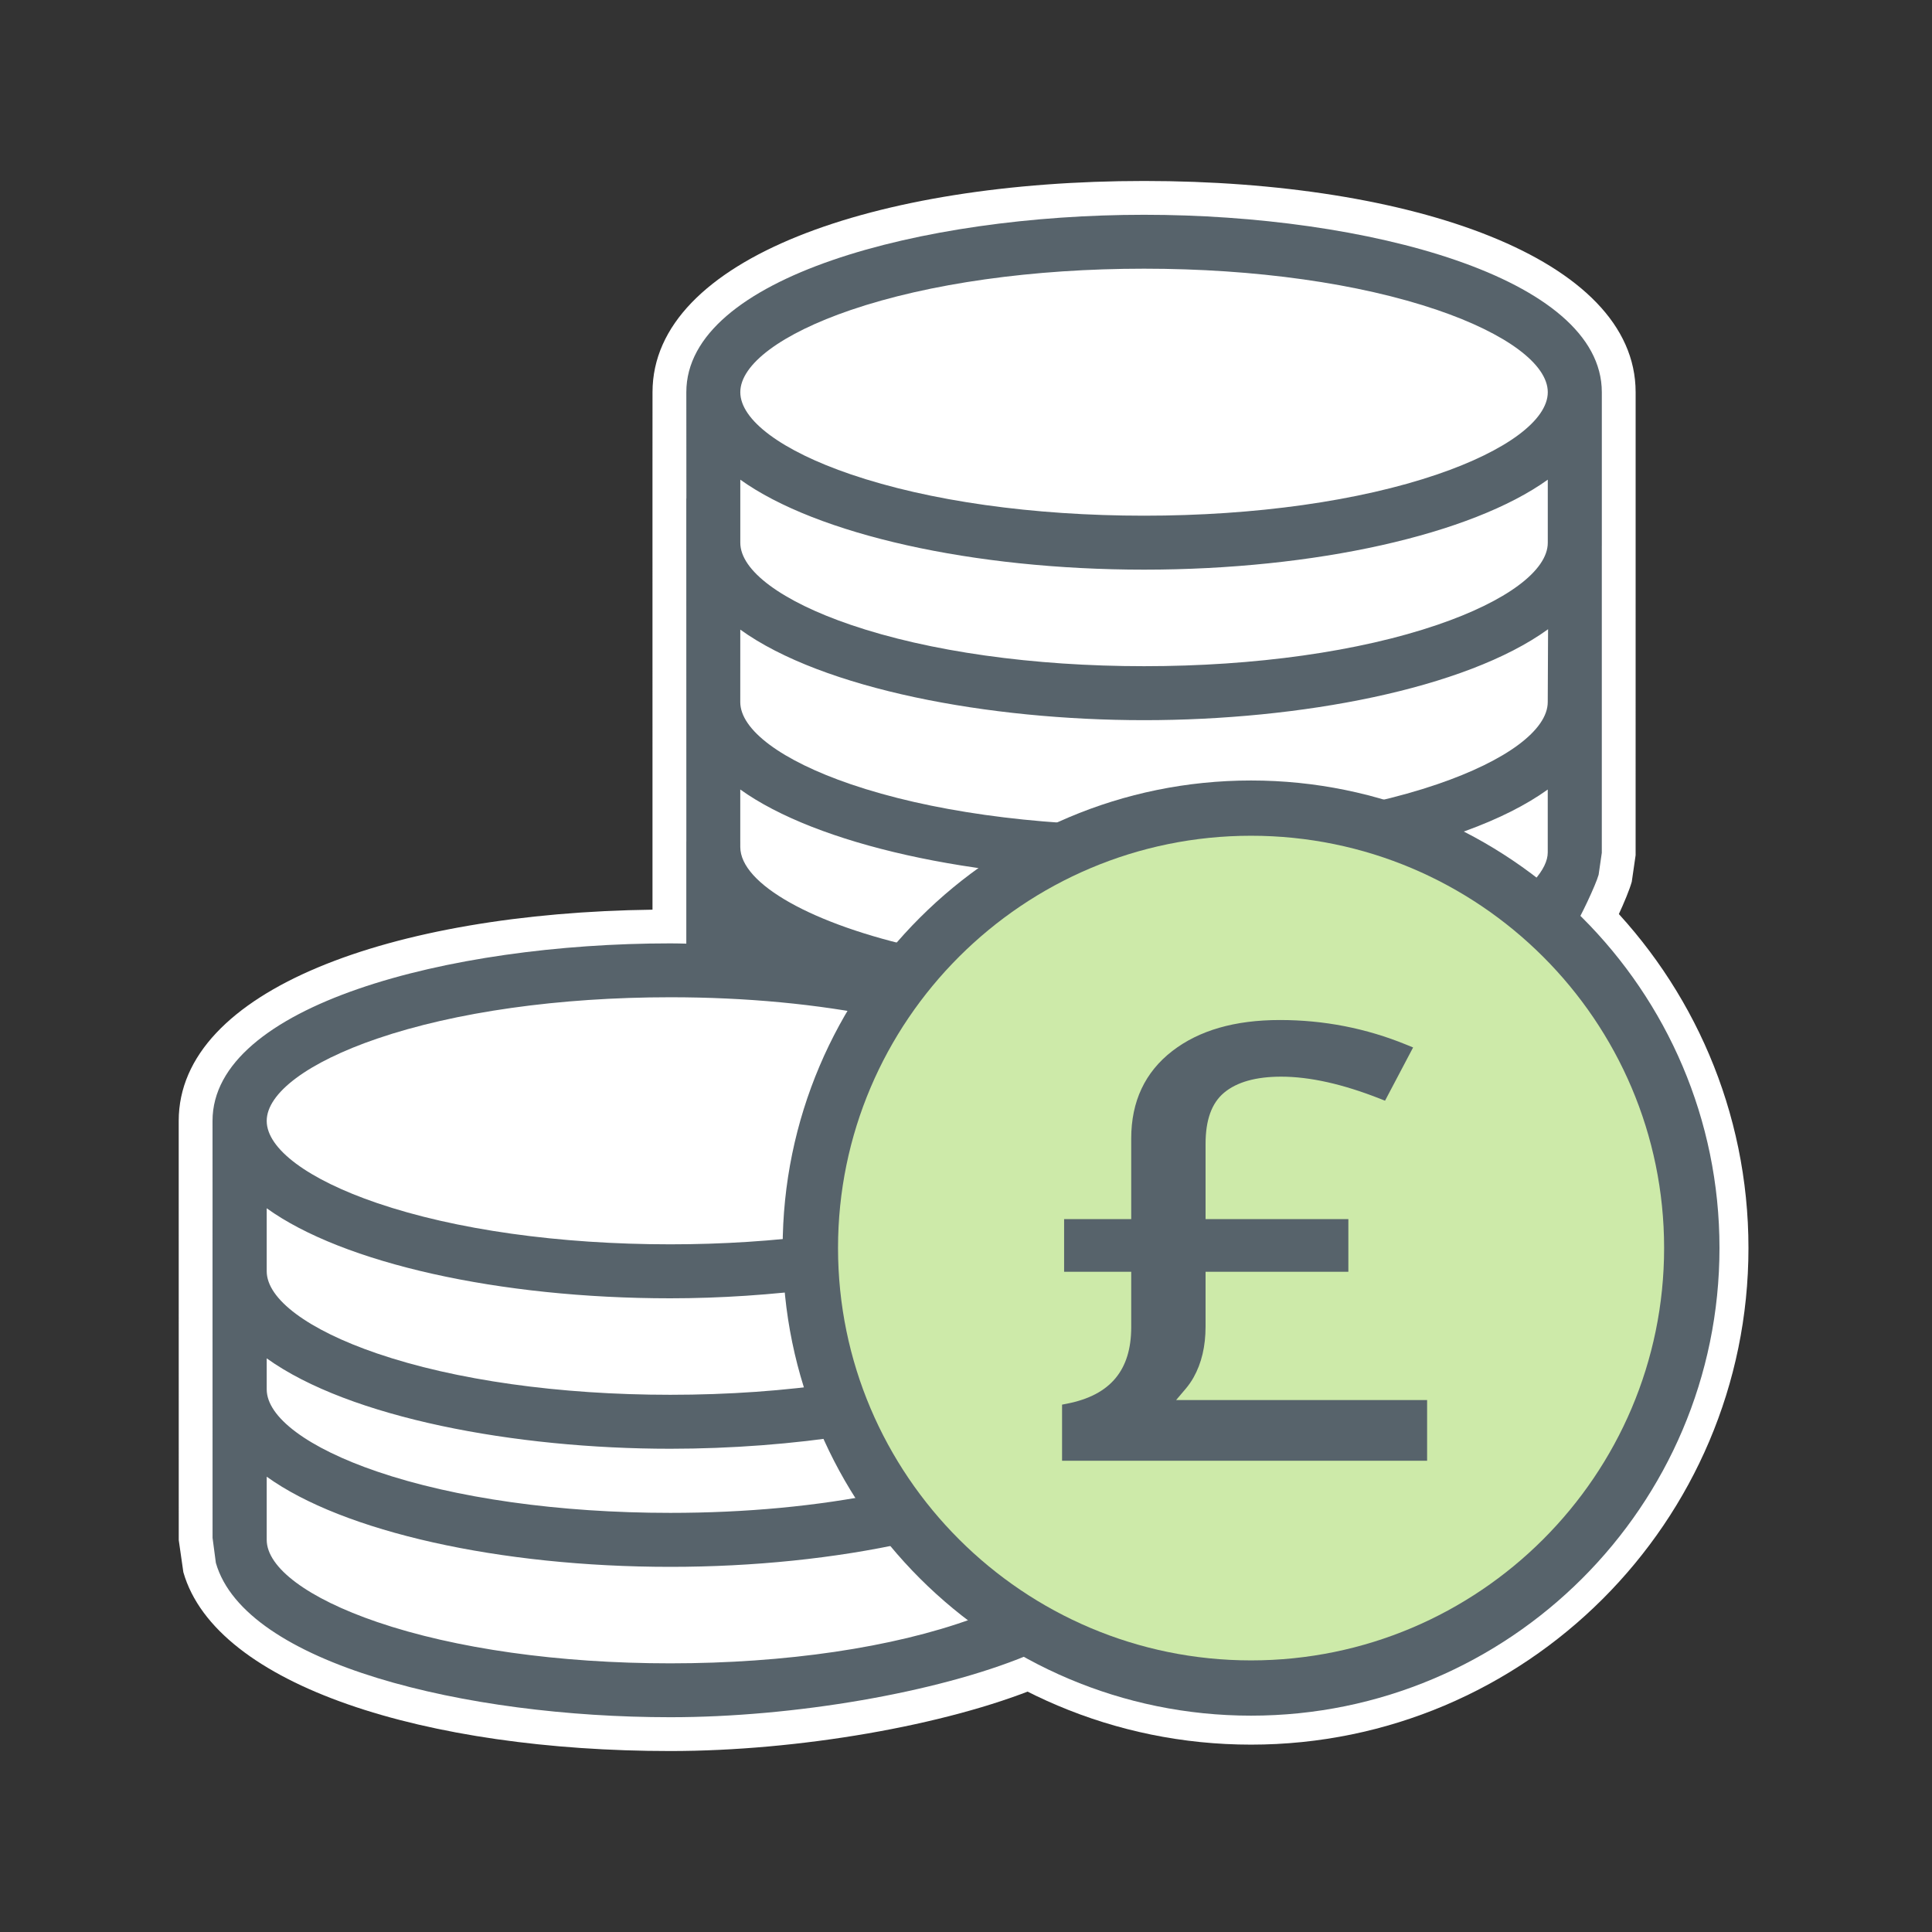 <?xml version="1.0" encoding="UTF-8"?> <svg xmlns="http://www.w3.org/2000/svg" width="100" height="100" viewBox="0 0 100 100"><rect x="0" y="0" width="100" height="100" fill="#333333" stroke="none"/> <g fill="none" fill-rule="evenodd" transform="translate(11 11)"> <path fill="#FFF" d="M39.589,74.359 L23.619,76.343 L6.799,74.359 L1.602,71.335 L1.602,45.727 L5.57,41.947 L25.793,39.396 L26.548,7.456 C26.548,7.456 32.659,1.314 46.329,1.692 C60,2.07 67.483,2.732 69.128,6.417 C70.772,10.102 70.489,31.96 70.489,31.96 L69.113,36.844 C69.113,36.844 62.835,31.894 62.268,31.96 C61.701,32.025 55.748,31.269 55.464,31.174 C55.181,31.08 50.172,30.702 50.172,30.702 L39.211,35.143 L33.163,42.136 L30.517,51.963 L32.076,62.925 L39.589,71.618 L42.198,74.228 L39.589,74.359 Z"></path> <path fill="#FFF" fill-rule="nonzero" d="M53.755,27.898 C67.952,27.898 79.5,39.424 79.5,53.596 C79.5,67.772 67.952,79.302 53.755,79.302 C39.558,79.302 28.01,67.772 28.01,53.596 C28.01,39.424 39.558,27.898 53.755,27.898 Z M53.755,30.898 C41.214,30.898 31.01,41.082 31.01,53.596 C31.01,66.114 41.214,76.302 53.755,76.302 C66.296,76.302 76.5,66.114 76.5,53.596 C76.5,41.082 66.296,30.898 53.755,30.898 Z"></path> <path fill="#57636B" d="M63.396,13.553 C59.354,14.932 53.964,15.692 48.217,15.692 C42.472,15.692 37.081,14.932 33.038,13.553 C29.456,12.332 27.318,10.741 27.318,9.3 C27.318,7.857 29.456,6.267 33.038,5.045 C37.08,3.667 42.472,2.907 48.217,2.907 C53.964,2.907 59.354,3.667 63.396,5.045 C66.975,6.267 69.113,7.857 69.113,9.3 C69.113,10.741 66.975,12.332 63.396,13.553 Z M63.396,21.342 C59.352,22.722 53.962,23.482 48.217,23.482 C42.473,23.482 37.082,22.722 33.038,21.342 C29.456,20.121 27.318,18.533 27.318,17.093 L27.318,13.828 C31.282,16.669 39.37,18.485 48.217,18.485 C57.067,18.485 65.154,16.671 69.113,13.828 L69.113,17.093 C69.113,18.533 66.975,20.122 63.396,21.342 Z M27.317,21.589 C31.598,24.674 40.164,26.276 48.217,26.276 C56.272,26.276 64.844,24.672 69.128,21.569 L69.111,25.337 C69.111,26.779 66.974,28.371 63.394,29.592 C59.352,30.972 53.962,31.732 48.215,31.732 C42.47,31.732 37.079,30.972 33.036,29.592 C29.455,28.37 27.316,26.779 27.316,25.337 L27.317,21.589 Z M71.91,9.3 C71.91,3.336 59.703,0.117 48.217,0.117 C36.731,0.117 24.524,3.336 24.524,9.3 L24.527,14.802 L24.522,14.803 L24.525,32.557 L24.523,32.557 L24.523,37.843 L24.484,37.842 C24.221,37.836 23.958,37.829 23.693,37.829 C12.207,37.829 -0,41.049 -0,47.018 L0.002,52.152 L-0,52.152 L0.002,68.6 L0.173,69.894 C1.673,75.139 13.14,77.883 23.693,77.883 C30.097,77.883 37.501,76.605 42.12,74.704 L42.543,74.529 L42.199,74.228 C41.872,73.942 41.365,73.736 40.875,73.537 C40.377,73.334 39.862,73.125 39.606,72.86 L39.478,72.729 L39.306,72.791 C35.213,74.276 29.668,75.094 23.693,75.094 C17.948,75.094 12.558,74.334 8.518,72.954 C4.941,71.733 2.805,70.143 2.805,68.701 L2.805,65.433 C6.758,68.28 14.842,70.1 23.693,70.1 C27.994,70.1 32.233,69.663 35.954,68.837 L36.347,68.75 L36.133,68.41 C35.694,67.709 35.328,67.079 34.984,66.439 L34.893,66.227 L34.668,66.273 C31.305,66.958 27.612,67.306 23.693,67.306 C17.946,67.306 12.557,66.546 8.518,65.167 C4.941,63.946 2.805,62.355 2.805,60.911 L2.805,59.308 C7.093,62.388 15.652,63.987 23.693,63.987 C26.835,63.987 30.061,63.742 33.024,63.278 L33.34,63.159 L33.227,62.838 C33.216,62.797 33.204,62.756 33.194,62.73 C33.101,62.446 33.024,62.154 32.949,61.865 L32.903,61.69 C32.862,61.534 32.816,61.379 32.771,61.224 C32.728,61.08 32.685,60.937 32.647,60.792 L32.582,60.547 L32.332,60.584 C29.607,60.989 26.701,61.194 23.693,61.194 C17.947,61.194 12.558,60.435 8.518,59.055 C4.941,57.832 2.805,56.241 2.805,54.798 L2.805,51.54 C6.752,54.384 14.836,56.2 23.693,56.2 C26.27,56.2 28.947,56.022 31.648,55.671 L31.904,55.637 L31.895,55.378 C31.89,55.229 31.879,55.079 31.869,54.93 C31.854,54.714 31.84,54.498 31.84,54.278 C31.84,54.059 31.855,53.842 31.87,53.629 C31.879,53.483 31.89,53.338 31.895,53.193 L31.908,52.856 L31.575,52.9 C29.047,53.235 26.396,53.406 23.693,53.406 C17.946,53.406 12.557,52.648 8.518,51.27 C4.94,50.049 2.805,48.461 2.805,47.018 C2.805,45.575 4.941,43.983 8.518,42.76 C12.558,41.379 17.948,40.618 23.693,40.618 C27.615,40.618 31.317,40.968 34.699,41.659 L34.936,41.65 L35.035,41.461 C35.129,41.28 35.241,41.098 35.341,40.917 C36.707,41.237 38.186,41.51 39.772,41.732 L39.911,41.751 L40.012,41.652 C40.662,41.003 41.393,40.35 42.184,39.714 L42.723,39.281 L42.036,39.211 C40.16,39.019 38.447,38.743 36.893,38.411 L37.06,38.171 L36.646,38.08 C31.066,36.859 27.317,34.753 27.317,32.84 L27.317,32.557 L27.316,32.557 L27.316,29.864 C31.28,32.706 39.369,34.522 48.215,34.522 C49.776,34.522 51.422,34.449 53.236,34.298 C55.607,34.203 56.135,34.11 58.908,33.571 C63.369,32.749 66.878,31.472 69.111,29.866 L69.111,33.124 C69.111,33.555 68.873,34.045 68.403,34.577 L68.121,34.897 L68.524,35.033 C68.788,35.122 68.995,35.538 69.194,35.94 C69.432,36.416 69.676,36.91 70.114,37.104 L70.331,37.2 L70.464,37.004 C70.774,36.546 71.595,34.812 71.744,34.279 L71.909,33.141 L71.909,17.258 L71.91,17.248 L71.91,9.3 Z"></path> <path fill="#FFF" fill-rule="nonzero" d="M62.831,11.896 C64.442,11.347 65.722,10.722 66.552,10.105 C66.901,9.845 67.146,9.604 67.283,9.405 C67.351,9.307 67.363,9.275 67.363,9.3 C67.363,9.324 67.351,9.291 67.283,9.193 C67.146,8.994 66.901,8.753 66.552,8.493 C65.722,7.876 64.442,7.251 62.831,6.701 C58.985,5.39 53.782,4.657 48.217,4.657 C42.653,4.657 37.448,5.39 33.603,6.701 C31.99,7.251 30.71,7.876 29.879,8.493 C29.53,8.753 29.285,8.994 29.148,9.193 C29.08,9.291 29.068,9.324 29.068,9.3 C29.068,9.275 29.079,9.307 29.147,9.405 C29.285,9.604 29.53,9.845 29.879,10.104 C30.71,10.722 31.99,11.347 33.603,11.896 C37.449,13.208 42.653,13.942 48.217,13.942 C53.782,13.942 58.985,13.208 62.831,11.896 Z M48.217,17.442 C42.292,17.442 36.714,16.655 32.473,15.209 C28.226,13.761 25.568,11.785 25.568,9.3 C25.568,6.814 28.224,4.838 32.473,3.388 C36.713,1.943 42.293,1.157 48.217,1.157 C54.142,1.157 59.72,1.943 63.961,3.389 C68.208,4.839 70.863,6.814 70.863,9.3 C70.863,11.784 68.206,13.761 63.961,15.209 C59.721,16.656 54.143,17.442 48.217,17.442 Z M29.068,17.093 C29.068,17.067 29.079,17.099 29.147,17.196 C29.284,17.395 29.529,17.635 29.878,17.894 C30.709,18.512 31.989,19.135 33.603,19.685 C37.45,20.998 42.653,21.732 48.217,21.732 C53.781,21.732 58.984,20.998 62.831,19.685 C64.443,19.136 65.722,18.512 66.553,17.895 C66.902,17.636 67.147,17.395 67.284,17.197 C67.352,17.099 67.363,17.067 67.363,17.093 L67.363,16.829 C62.696,18.979 55.7,20.235 48.217,20.235 C40.737,20.235 33.739,18.978 29.068,16.827 L29.068,17.093 Z M48.217,25.232 C42.292,25.232 36.714,24.445 32.473,22.998 C28.224,21.55 25.568,19.577 25.568,17.093 L25.568,10.42 L28.337,12.405 C31.959,15.001 39.724,16.735 48.217,16.735 C56.716,16.735 64.478,15.002 68.092,12.406 L70.863,10.417 L70.863,17.093 C70.863,19.576 68.207,21.551 63.961,22.998 C59.719,24.445 54.142,25.232 48.217,25.232 Z M29.066,25.337 C29.066,25.312 29.078,25.344 29.146,25.443 C29.283,25.642 29.528,25.883 29.877,26.143 C30.708,26.761 31.989,27.385 33.601,27.936 C37.447,29.248 42.65,29.982 48.215,29.982 C53.781,29.982 58.984,29.248 62.829,27.935 C64.44,27.386 65.72,26.761 66.55,26.143 C66.899,25.883 67.144,25.643 67.281,25.444 C67.349,25.345 67.361,25.312 67.361,25.329 L67.364,24.589 C62.611,26.793 55.528,28.026 48.217,28.026 C40.907,28.026 33.818,26.794 29.066,24.595 L29.066,25.337 Z M28.34,20.169 C32.037,22.833 39.967,24.526 48.217,24.526 C56.476,24.526 64.405,22.828 68.101,20.151 L70.893,18.129 L70.878,21.577 L70.861,25.337 C70.861,27.822 68.204,29.8 63.959,31.248 C59.72,32.695 54.142,33.482 48.215,33.482 C42.289,33.482 36.711,32.695 32.471,31.248 C28.223,29.798 25.566,27.822 25.566,25.336 L25.568,18.171 L28.34,20.169 Z M22.774,9.3 C22.774,2.363 34.342,-1.633 48.217,-1.633 C62.092,-1.633 73.66,2.363 73.66,9.3 L73.66,17.248 L73.659,33.267 L73.46,34.641 C73.231,35.458 72.333,37.364 71.912,37.986 L70.959,39.391 L69.623,38.8 L69.405,38.704 C68.55,38.325 68.174,37.811 67.67,36.805 C67.593,36.65 67.565,36.594 67.541,36.548 L65.068,35.714 L66.808,33.74 L67.091,33.418 C67.304,33.178 67.361,33.06 67.361,33.124 L67.361,32.872 C65.152,33.891 62.41,34.705 59.242,35.289 C56.202,35.879 55.65,35.952 53.381,36.042 C51.525,36.196 49.83,36.272 48.215,36.272 C40.736,36.272 33.739,35.015 29.068,32.865 C29.14,33.584 32.291,35.335 37.022,36.371 L39.99,37.023 C40.641,37.29 41.417,37.388 42.213,37.47 L47.146,37.972 L43.819,40.645 L43.28,41.078 C42.541,41.672 41.856,42.284 41.237,42.901 L40.524,43.601 L39.674,43.485 C38.389,43.305 37.295,43.119 36.253,42.907 L36.016,43.36 L34.555,43.415 C31.086,42.707 27.501,42.368 23.693,42.368 C18.129,42.368 12.927,43.102 9.084,44.416 C7.474,44.966 6.195,45.591 5.366,46.209 C5.017,46.469 4.772,46.71 4.635,46.909 C4.771,47.323 5.016,47.564 5.364,47.823 C6.193,48.44 7.472,49.064 9.083,49.613 C12.924,50.924 18.125,51.656 23.693,51.656 C26.315,51.656 28.89,51.49 31.346,51.165 L33.737,50.849 L33.657,52.923 L33.644,53.253 C33.64,53.367 33.635,53.45 33.623,53.633 C33.596,54.025 33.59,54.148 33.59,54.278 C33.59,54.413 33.597,54.548 33.615,54.813 C33.637,55.145 33.641,55.232 33.644,55.317 L33.708,57.162 L32.134,57.371 L31.873,57.406 C29.099,57.767 26.346,57.95 23.693,57.95 C16.208,57.95 9.216,56.694 4.555,54.544 L4.555,54.798 C4.772,55.105 5.017,55.345 5.366,55.605 C6.195,56.223 7.473,56.848 9.084,57.399 C12.925,58.711 18.126,59.444 23.693,59.444 C26.618,59.444 29.438,59.245 32.076,58.853 L33.872,58.587 L34.273,60.098 L34.34,60.348 C34.357,60.414 34.378,60.486 34.406,60.584 C34.534,61.018 34.562,61.116 34.595,61.245 C34.739,61.794 34.793,61.989 34.827,62.101 C34.846,62.15 35.09,62.847 35.559,64.193 L34.912,64.437 L35.939,64.227 L36.561,65.677 C36.882,66.269 37.219,66.847 37.614,67.478 L39.152,69.921 L36.725,70.458 L36.333,70.545 C32.483,71.4 28.117,71.85 23.693,71.85 C16.213,71.85 9.22,70.591 4.555,68.437 L4.555,68.701 C4.772,69.006 5.016,69.247 5.365,69.506 C6.194,70.124 7.473,70.748 9.084,71.298 C12.926,72.61 18.128,73.344 23.693,73.344 C29.477,73.344 34.825,72.555 38.712,71.144 L39.943,70.701 L40.73,71.506 C40.828,71.606 41.037,71.712 41.445,71.879 C42.476,72.298 42.874,72.493 43.351,72.911 L45.817,75.068 L43.212,76.146 L42.786,76.322 C37.94,78.316 30.312,79.633 23.693,79.633 C11.12,79.633 0.178,76.276 -1.51,70.375 L-1.748,68.715 L-1.75,50.402 L-1.75,47.018 C-1.75,40.231 9.31,36.258 22.773,36.085 L22.773,30.807 L22.772,13.368 L22.774,9.3 Z M33.472,64.979 L33.295,65.007 C30.242,65.485 26.925,65.737 23.693,65.737 C14.79,65.737 6.209,63.907 1.784,60.729 L2.805,59.308 L4.555,59.308 L4.555,60.911 C4.555,60.887 4.567,60.92 4.635,61.019 C4.772,61.218 5.017,61.459 5.365,61.719 C6.195,62.337 7.473,62.961 9.083,63.511 C12.926,64.822 18.127,65.556 23.693,65.556 C27.497,65.556 31.073,65.219 34.317,64.558 L34.912,64.437 L33.472,64.979 Z M67.432,36.347 C67.429,36.343 67.427,36.339 67.425,36.336 C67.425,36.337 67.426,36.338 67.428,36.34 L67.432,36.347 Z M70.16,9.3 C70.16,5.306 60.203,1.867 48.217,1.867 C36.231,1.867 26.274,5.306 26.274,9.299 L26.278,16.236 L26.274,26.963 L28.336,28.441 C31.956,31.037 39.722,32.772 48.215,32.772 C49.729,32.772 51.328,32.7 53.166,32.549 C55.312,32.463 55.695,32.412 58.591,31.85 C62.814,31.072 66.095,29.879 68.089,28.445 L70.159,26.956 L70.159,17.258 L70.16,9.3 Z M70.159,33.141 L70.861,33.141 C70.861,33.135 70.861,33.129 70.861,33.124 L70.861,32.989 L70.177,32.89 L70.159,33.014 L70.159,33.141 Z M70.012,34.028 L70.694,34.127 C70.709,34.083 70.722,34.04 70.735,33.997 L70.059,33.808 C70.052,33.83 70.043,33.857 70.032,33.889 L70.012,34.028 Z M69.145,35.799 L69.434,36.054 L69.716,35.734 C70.033,35.374 70.292,35.007 70.483,34.629 C70.439,34.553 70.394,34.48 70.342,34.402 C70.237,34.243 70.126,34.098 70.003,33.967 C69.838,34.395 69.399,35.331 69.145,35.799 Z M70.822,35.503 C70.926,35.55 70.986,35.597 71.009,35.621 C70.994,35.596 70.987,35.585 70.979,35.573 L70.822,35.503 Z M71.009,35.621 C71.012,35.624 71.015,35.627 71.017,35.63 C71.012,35.623 71.006,35.615 71,35.606 L71.009,35.621 Z M25.566,34.307 L26.275,34.307 L26.275,32.557 L25.566,32.557 L25.566,34.307 Z M26.273,38.918 C28.969,39.024 31.552,39.299 33.991,39.741 L34.071,39.597 L33.953,39.572 L34.164,39.269 C30.36,38.215 27.524,36.744 26.273,34.949 L26.273,38.918 Z M36.272,39.789 L36.684,39.88 L36.78,39.442 C36.427,39.369 36.08,39.292 35.74,39.213 L34.45,38.911 L34.24,39.29 C34.89,39.469 35.569,39.635 36.272,39.789 Z M40.05,40.736 L40.148,40.017 L40.009,39.998 C39.773,39.965 39.54,39.931 39.309,39.895 C39.127,40.068 38.949,40.24 38.775,40.413 L38.686,40.501 L38.72,40.535 C39.157,40.607 39.6,40.674 40.05,40.736 Z M34.723,41.538 L34.899,40.679 L34.87,39.908 C34.86,39.906 34.851,39.904 34.841,39.902 L34.632,39.91 L34.694,41.523 L34.723,41.538 Z M1.751,49.128 L1.751,48.623 L1.303,48.3 C1.415,48.584 1.565,48.86 1.751,49.128 Z M31.771,54.639 L31.674,53.902 L31.418,53.936 C30.975,53.993 30.533,54.046 30.092,54.094 C30.091,54.154 30.09,54.214 30.09,54.278 C30.09,54.46 30.096,54.618 30.109,54.834 C30.668,54.776 31.222,54.711 31.771,54.639 Z M1.055,53.902 L1.75,53.902 L1.75,52.151 L1.055,52.152 L1.055,53.902 Z M1.75,56.908 L1.75,56.396 L1.299,56.072 C1.412,56.358 1.563,56.637 1.75,56.908 Z M32.589,62.315 L32.838,62.278 L32.728,61.534 L32.723,61.521 L32.407,61.64 L33.021,63.271 L32.767,61.638 L32.735,61.552 C32.201,61.635 31.659,61.711 31.11,61.78 C31.111,61.783 31.112,61.787 31.113,61.791 C31.165,61.968 31.187,62.046 31.21,62.135 L31.256,62.31 C31.273,62.373 31.289,62.433 31.304,62.49 C31.736,62.436 32.165,62.378 32.589,62.315 Z M1.751,63.023 L1.751,62.517 L1.303,62.194 C1.416,62.478 1.566,62.754 1.751,63.023 Z M35.017,67.987 L35.243,67.941 L35.098,67.231 C34.602,67.336 34.096,67.433 33.581,67.523 C33.704,67.746 33.828,67.968 33.958,68.191 C34.314,68.127 34.667,68.059 35.017,67.987 Z M1.055,68.6 L1.752,68.599 L1.752,68.484 L1.737,68.37 L1.055,68.461 L1.055,68.6 Z M1.221,69.755 L1.908,69.664 L1.889,69.521 C1.877,69.485 1.866,69.449 1.855,69.413 L1.177,69.607 C1.19,69.656 1.205,69.706 1.221,69.755 Z M39.903,74.436 L40.071,74.375 L39.824,73.689 C39.368,73.841 38.893,73.988 38.4,74.13 C38.631,74.36 38.861,74.527 39.168,74.691 C39.417,74.608 39.662,74.523 39.903,74.436 Z"></path> <path fill="#57636B" d="M63.396,13.553 C59.354,14.932 53.964,15.692 48.217,15.692 C42.472,15.692 37.081,14.932 33.038,13.553 C29.456,12.332 27.318,10.741 27.318,9.3 C27.318,7.857 29.456,6.267 33.038,5.045 C37.08,3.667 42.472,2.907 48.217,2.907 C53.964,2.907 59.354,3.667 63.396,5.045 C66.975,6.267 69.113,7.857 69.113,9.3 C69.113,10.741 66.975,12.332 63.396,13.553 Z M63.396,21.342 C59.352,22.722 53.962,23.482 48.217,23.482 C42.473,23.482 37.082,22.722 33.038,21.342 C29.456,20.121 27.318,18.533 27.318,17.093 L27.318,13.828 C31.282,16.669 39.37,18.485 48.217,18.485 C57.067,18.485 65.154,16.671 69.113,13.828 L69.113,17.093 C69.113,18.533 66.975,20.122 63.396,21.342 Z M27.317,21.589 C31.598,24.674 40.164,26.276 48.217,26.276 C56.272,26.276 64.844,24.672 69.128,21.569 L69.111,25.337 C69.111,26.779 66.974,28.371 63.394,29.592 C59.352,30.972 53.962,31.732 48.215,31.732 C42.47,31.732 37.079,30.972 33.036,29.592 C29.455,28.37 27.316,26.779 27.316,25.337 L27.317,21.589 Z M71.91,9.3 C71.91,3.336 59.703,0.117 48.217,0.117 C36.731,0.117 24.524,3.336 24.524,9.3 L24.527,14.802 L24.522,14.803 L24.525,32.557 L24.523,32.557 L24.523,37.843 L24.484,37.842 C24.221,37.836 23.958,37.829 23.693,37.829 C12.207,37.829 -0,41.049 -0,47.018 L0.002,52.152 L-0,52.152 L0.002,68.6 L0.173,69.894 C1.673,75.139 13.14,77.883 23.693,77.883 C30.097,77.883 37.501,76.605 42.12,74.704 L42.543,74.529 L42.199,74.228 C41.872,73.942 41.365,73.736 40.875,73.537 C40.377,73.334 39.862,73.125 39.606,72.86 L39.478,72.729 L39.306,72.791 C35.213,74.276 29.668,75.094 23.693,75.094 C17.948,75.094 12.558,74.334 8.518,72.954 C4.941,71.733 2.805,70.143 2.805,68.701 L2.805,65.433 C6.758,68.28 14.842,70.1 23.693,70.1 C27.994,70.1 32.233,69.663 35.954,68.837 L36.347,68.75 L36.133,68.41 C35.694,67.709 35.328,67.079 34.984,66.439 L34.893,66.227 L34.668,66.273 C31.305,66.958 27.612,67.306 23.693,67.306 C17.946,67.306 12.557,66.546 8.518,65.167 C4.941,63.946 2.805,62.355 2.805,60.911 L2.805,59.308 C7.093,62.388 15.652,63.987 23.693,63.987 C26.835,63.987 30.061,63.742 33.024,63.278 L33.34,63.159 L33.227,62.838 C33.216,62.797 33.204,62.756 33.194,62.73 C33.101,62.446 33.024,62.154 32.949,61.865 L32.903,61.69 C32.862,61.534 32.816,61.379 32.771,61.224 C32.728,61.08 32.685,60.937 32.647,60.792 L32.582,60.547 L32.332,60.584 C29.607,60.989 26.701,61.194 23.693,61.194 C17.947,61.194 12.558,60.435 8.518,59.055 C4.941,57.832 2.805,56.241 2.805,54.798 L2.805,51.54 C6.752,54.384 14.836,56.2 23.693,56.2 C26.27,56.2 28.947,56.022 31.648,55.671 L31.904,55.637 L31.895,55.378 C31.89,55.229 31.879,55.079 31.869,54.93 C31.854,54.714 31.84,54.498 31.84,54.278 C31.84,54.059 31.855,53.842 31.87,53.629 C31.879,53.483 31.89,53.338 31.895,53.193 L31.908,52.856 L31.575,52.9 C29.047,53.235 26.396,53.406 23.693,53.406 C17.946,53.406 12.557,52.648 8.518,51.27 C4.94,50.049 2.805,48.461 2.805,47.018 C2.805,45.575 4.941,43.983 8.518,42.76 C12.558,41.379 17.948,40.618 23.693,40.618 C27.615,40.618 31.317,40.968 34.699,41.659 L34.936,41.65 L35.035,41.461 C35.129,41.28 35.241,41.098 35.341,40.917 C36.707,41.237 38.186,41.51 39.772,41.732 L39.911,41.751 L40.012,41.652 C40.662,41.003 41.393,40.35 42.184,39.714 L42.723,39.281 L42.036,39.211 C40.16,39.019 38.447,38.743 36.893,38.411 L37.06,38.171 L36.646,38.08 C31.066,36.859 27.317,34.753 27.317,32.84 L27.317,32.557 L27.316,32.557 L27.316,29.864 C31.28,32.706 39.369,34.522 48.215,34.522 C49.776,34.522 51.422,34.449 53.236,34.298 C55.607,34.203 56.135,34.11 58.908,33.571 C63.369,32.749 66.878,31.472 69.111,29.866 L69.111,33.124 C69.111,33.555 68.873,34.045 68.403,34.577 L68.121,34.897 L68.524,35.033 C68.788,35.122 68.995,35.538 69.194,35.94 C69.432,36.416 69.676,36.91 70.114,37.104 L70.331,37.2 L70.464,37.004 C70.774,36.546 71.595,34.812 71.744,34.279 L71.909,33.141 L71.909,17.258 L71.91,17.248 L71.91,9.3 Z"></path> <path fill="#57636B" d="M53.755,29.398 C40.386,29.398 29.51,40.253 29.51,53.596 C29.51,66.943 40.386,77.802 53.755,77.802 C67.124,77.802 78,66.943 78,53.596 C78,40.253 67.124,29.398 53.755,29.398"></path> <path fill="#CDEAA9" d="M32.376,53.596 C32.376,65.365 41.969,74.942 53.755,74.942 C65.548,74.942 75.134,65.365 75.134,53.596 C75.134,41.831 65.548,32.258 53.755,32.258 C41.969,32.258 32.376,41.831 32.376,53.596"></path> <path fill="#57636B" d="M47.207,47.922 C47.207,45.904 47.969,44.283 49.469,43.125 C50.924,42.003 52.855,41.45 55.246,41.45 C57.573,41.45 59.801,41.885 61.923,42.753 L62.625,43.041 L60.85,46.407 L60.309,46.193 C58.406,45.444 56.74,45.073 55.316,45.073 C54.073,45.073 53.166,45.333 52.579,45.824 C52.032,46.281 51.746,47.055 51.746,48.206 L51.746,51.756 L59.137,51.756 L59.137,55.171 L51.746,55.171 L51.746,57.661 C51.746,58.734 51.526,59.673 51.079,60.467 C50.949,60.698 50.796,60.916 50.621,61.122 L63.213,61.122 L63.213,64.954 L43.627,64.954 L43.627,61.42 L44.169,61.313 C46.247,60.905 47.207,59.752 47.207,57.691 L47.207,55.171 L43.733,55.171 L43.733,51.756 L47.207,51.756 L47.207,47.922 Z"></path> <path fill="#CDEAA9" fill-rule="nonzero" d="M61.792,43.073 C59.711,42.222 57.528,41.796 55.246,41.796 C52.917,41.796 51.064,42.331 49.68,43.399 C48.268,44.489 47.552,46.007 47.552,47.922 L47.552,52.102 L44.078,52.102 L44.078,54.826 L47.552,54.826 L47.552,57.691 C47.552,59.922 46.471,61.213 44.236,61.652 L43.972,61.704 L43.972,64.609 L62.867,64.609 L62.867,61.468 L49.874,61.468 L50.357,60.899 C50.52,60.708 50.66,60.508 50.778,60.298 C51.192,59.562 51.4,58.682 51.4,57.661 L51.4,54.826 L58.791,54.826 L58.791,52.102 L51.4,52.102 L51.4,48.206 C51.4,46.978 51.712,46.098 52.357,45.559 C53.022,45.003 54.014,44.728 55.316,44.728 C56.792,44.728 58.501,45.11 60.436,45.872 L60.689,45.972 L62.142,43.216 L61.792,43.073 Z M46.861,47.922 C46.861,45.797 47.673,44.075 49.258,42.852 C50.773,41.683 52.774,41.105 55.246,41.105 C57.617,41.105 59.89,41.548 62.054,42.434 L63.108,42.866 L61.011,46.842 L60.723,46.728 L60.182,46.515 C58.323,45.783 56.697,45.419 55.316,45.419 C54.162,45.419 53.324,45.651 52.8,46.089 C52.335,46.478 52.091,47.165 52.091,48.206 L52.091,51.411 L59.482,51.411 L59.482,55.517 L52.091,55.517 L52.091,57.661 C52.091,58.796 51.855,59.792 51.38,60.637 C51.353,60.684 51.326,60.73 51.298,60.777 L63.558,60.777 L63.558,65.3 L43.281,65.3 L43.281,61.136 L43.56,61.081 L44.102,60.974 C46.016,60.598 46.861,59.589 46.861,57.691 L46.861,55.517 L43.387,55.517 L43.387,51.411 L46.861,51.411 L46.861,47.922 Z"></path> </g> </svg> 